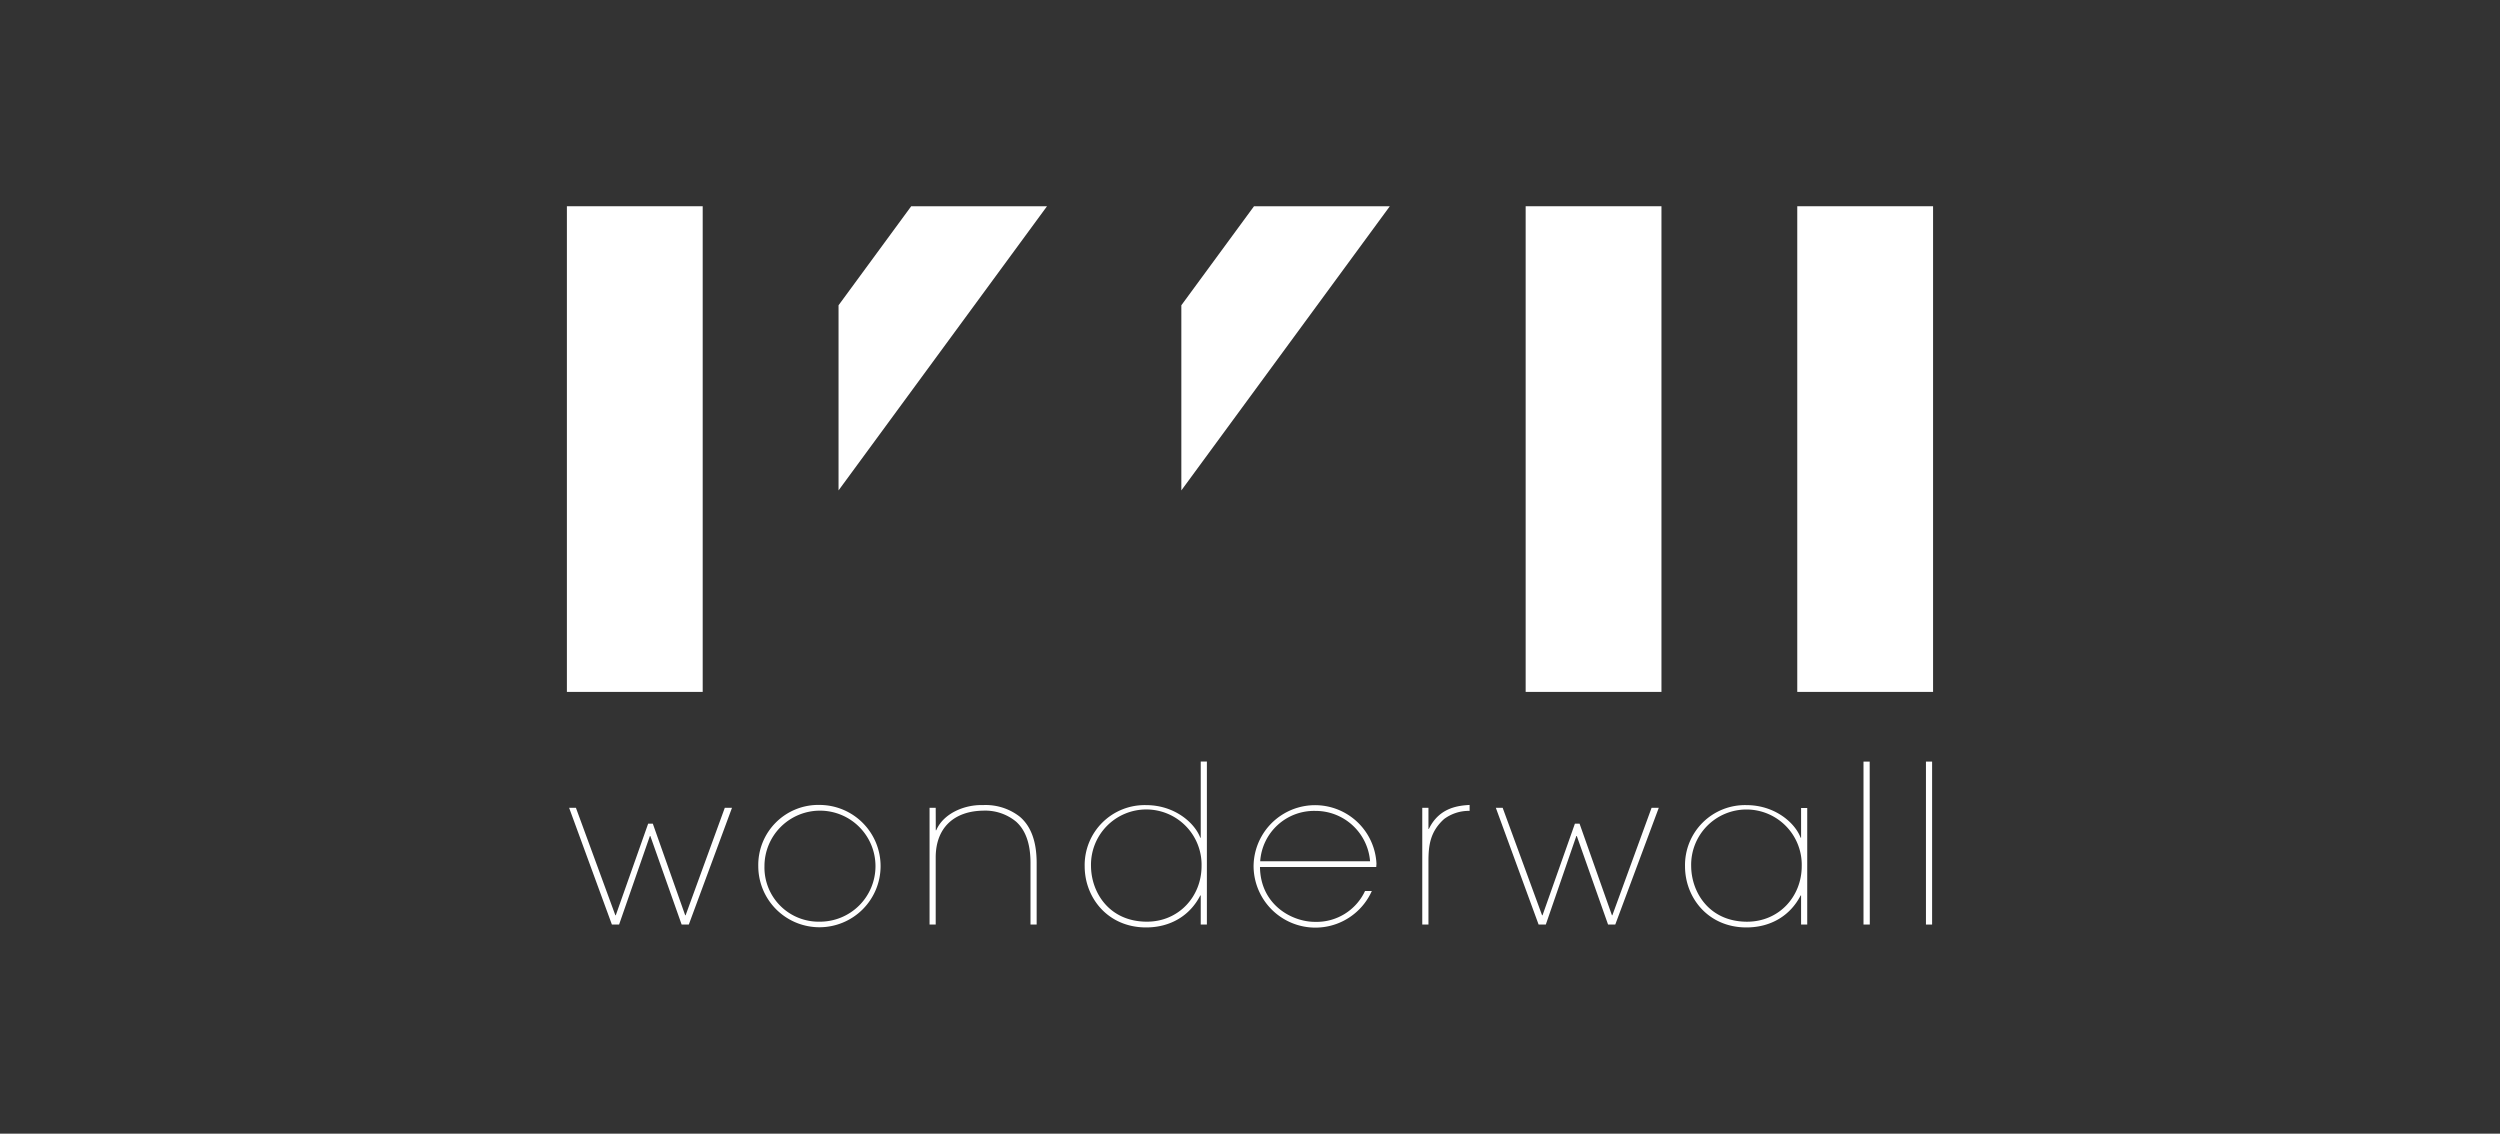 <?xml version="1.0" encoding="utf-8"?>
<svg xmlns="http://www.w3.org/2000/svg" id="Layer_1" data-name="Layer 1" viewBox="0 0 694.93 315.12">
  <rect x="0" y="0" width="694.93" height="315.12" fill="#333333" stroke="none"/>
  <defs>
    <style>.cls-1{fill:#fff;}</style>
  </defs>
  <path class="cls-1" d="M171.05,254.42h.12l9-25.47h1.29l9,25.47h.12l10.89-29.87h2l-12,32.44h-2l-8.7-24.61h-.12L172.09,257h-2L158.2,224.55h1.89Z"/>
  <path class="cls-1" d="M227.86,223.75a17,17,0,1,1-17.08,17A16.69,16.69,0,0,1,227.86,223.75Zm0,32.45a15.43,15.43,0,1,0-15.36-15.43A15.06,15.06,0,0,0,227.86,256.2Z"/>
  <path class="cls-1" d="M260.12,230.79h.13c2-4.71,7.89-7.16,13-7A15.41,15.41,0,0,1,283.45,227c3.18,2.69,4.71,7,4.71,12.85V257h-1.71V239.85c0-5.63-1.54-9.24-4-11.45a13.5,13.5,0,0,0-9.19-3.06c-8.14.13-13.16,4.84-13.16,13V257h-1.71V224.55h1.71Z"/>
  <path class="cls-1" d="M335.48,257h-1.71v-8.08h-.13c-2.81,5.51-8.2,8.88-15.05,8.88-10.66,0-17.08-8.27-17.08-17a16.68,16.68,0,0,1,17.08-17c7.83,0,13.46,4.84,15.05,9.06h.13V211.69h1.71ZM334,240.77a15.37,15.37,0,1,0-30.73,0c.06,7.34,5.08,15.43,15.55,15.43C327.71,256.2,334,249.15,334,240.77Z"/>
  <path class="cls-1" d="M350.24,241c.12,10.59,9,15.3,15.36,15.25a14.85,14.85,0,0,0,13.84-8.58h1.89a17.18,17.18,0,0,1-32.87-6.85v.06a17.09,17.09,0,0,1,34.16-.8l-.06.92Zm30.6-1.59a15.19,15.19,0,0,0-15.24-14,15,15,0,0,0-15.3,14Z"/>
  <path class="cls-1" d="M397.07,230.42h.12c2.94-6.12,8.51-6.49,11.32-6.67v1.65a11.52,11.52,0,0,0-7.1,2.27c-3.85,3.49-4.34,7.28-4.34,11.75V257h-1.72V224.55h1.72Z"/>
  <path class="cls-1" d="M428.65,254.42h.13l9-25.47h1.29l9,25.47h.12l10.9-29.87h2L449,257h-2l-8.69-24.61h-.13L429.69,257h-2L415.8,224.55h1.9Z"/>
  <path class="cls-1" d="M502.36,257h-1.71v-8.08h-.13c-2.81,5.51-8.2,8.88-15.06,8.88-10.65,0-17.07-8.27-17.07-17a16.68,16.68,0,0,1,17.07-17c7.84,0,13.47,4.84,15.06,9.06h.13v-8.26h1.71Zm-1.53-16.22a15.37,15.37,0,1,0-30.73,0c.06,7.34,5.08,15.43,15.55,15.43C494.59,256.2,500.83,249.15,500.83,240.77Z"/>
  <path class="cls-1" d="M519.75,257H518v-45.3h1.72Z"/>
  <path class="cls-1" d="M537.07,257h-1.71v-45.3h1.71Z"/>
  <rect class="cls-1" x="499.59" y="57.33" width="37.75" height="135"/>
  <rect class="cls-1" x="424.09" y="57.33" width="37.75" height="135"/>
  <rect class="cls-1" x="157.58" y="57.33" width="37.75" height="135"/>
  <polygon class="cls-1" points="328.38 136.32 386.33 57.33 348.58 57.33 328.38 84.86 328.38 136.32"/>
  <polygon class="cls-1" points="233.09 136.32 291.04 57.33 253.29 57.33 233.09 84.86 233.09 136.32"/>
</svg>